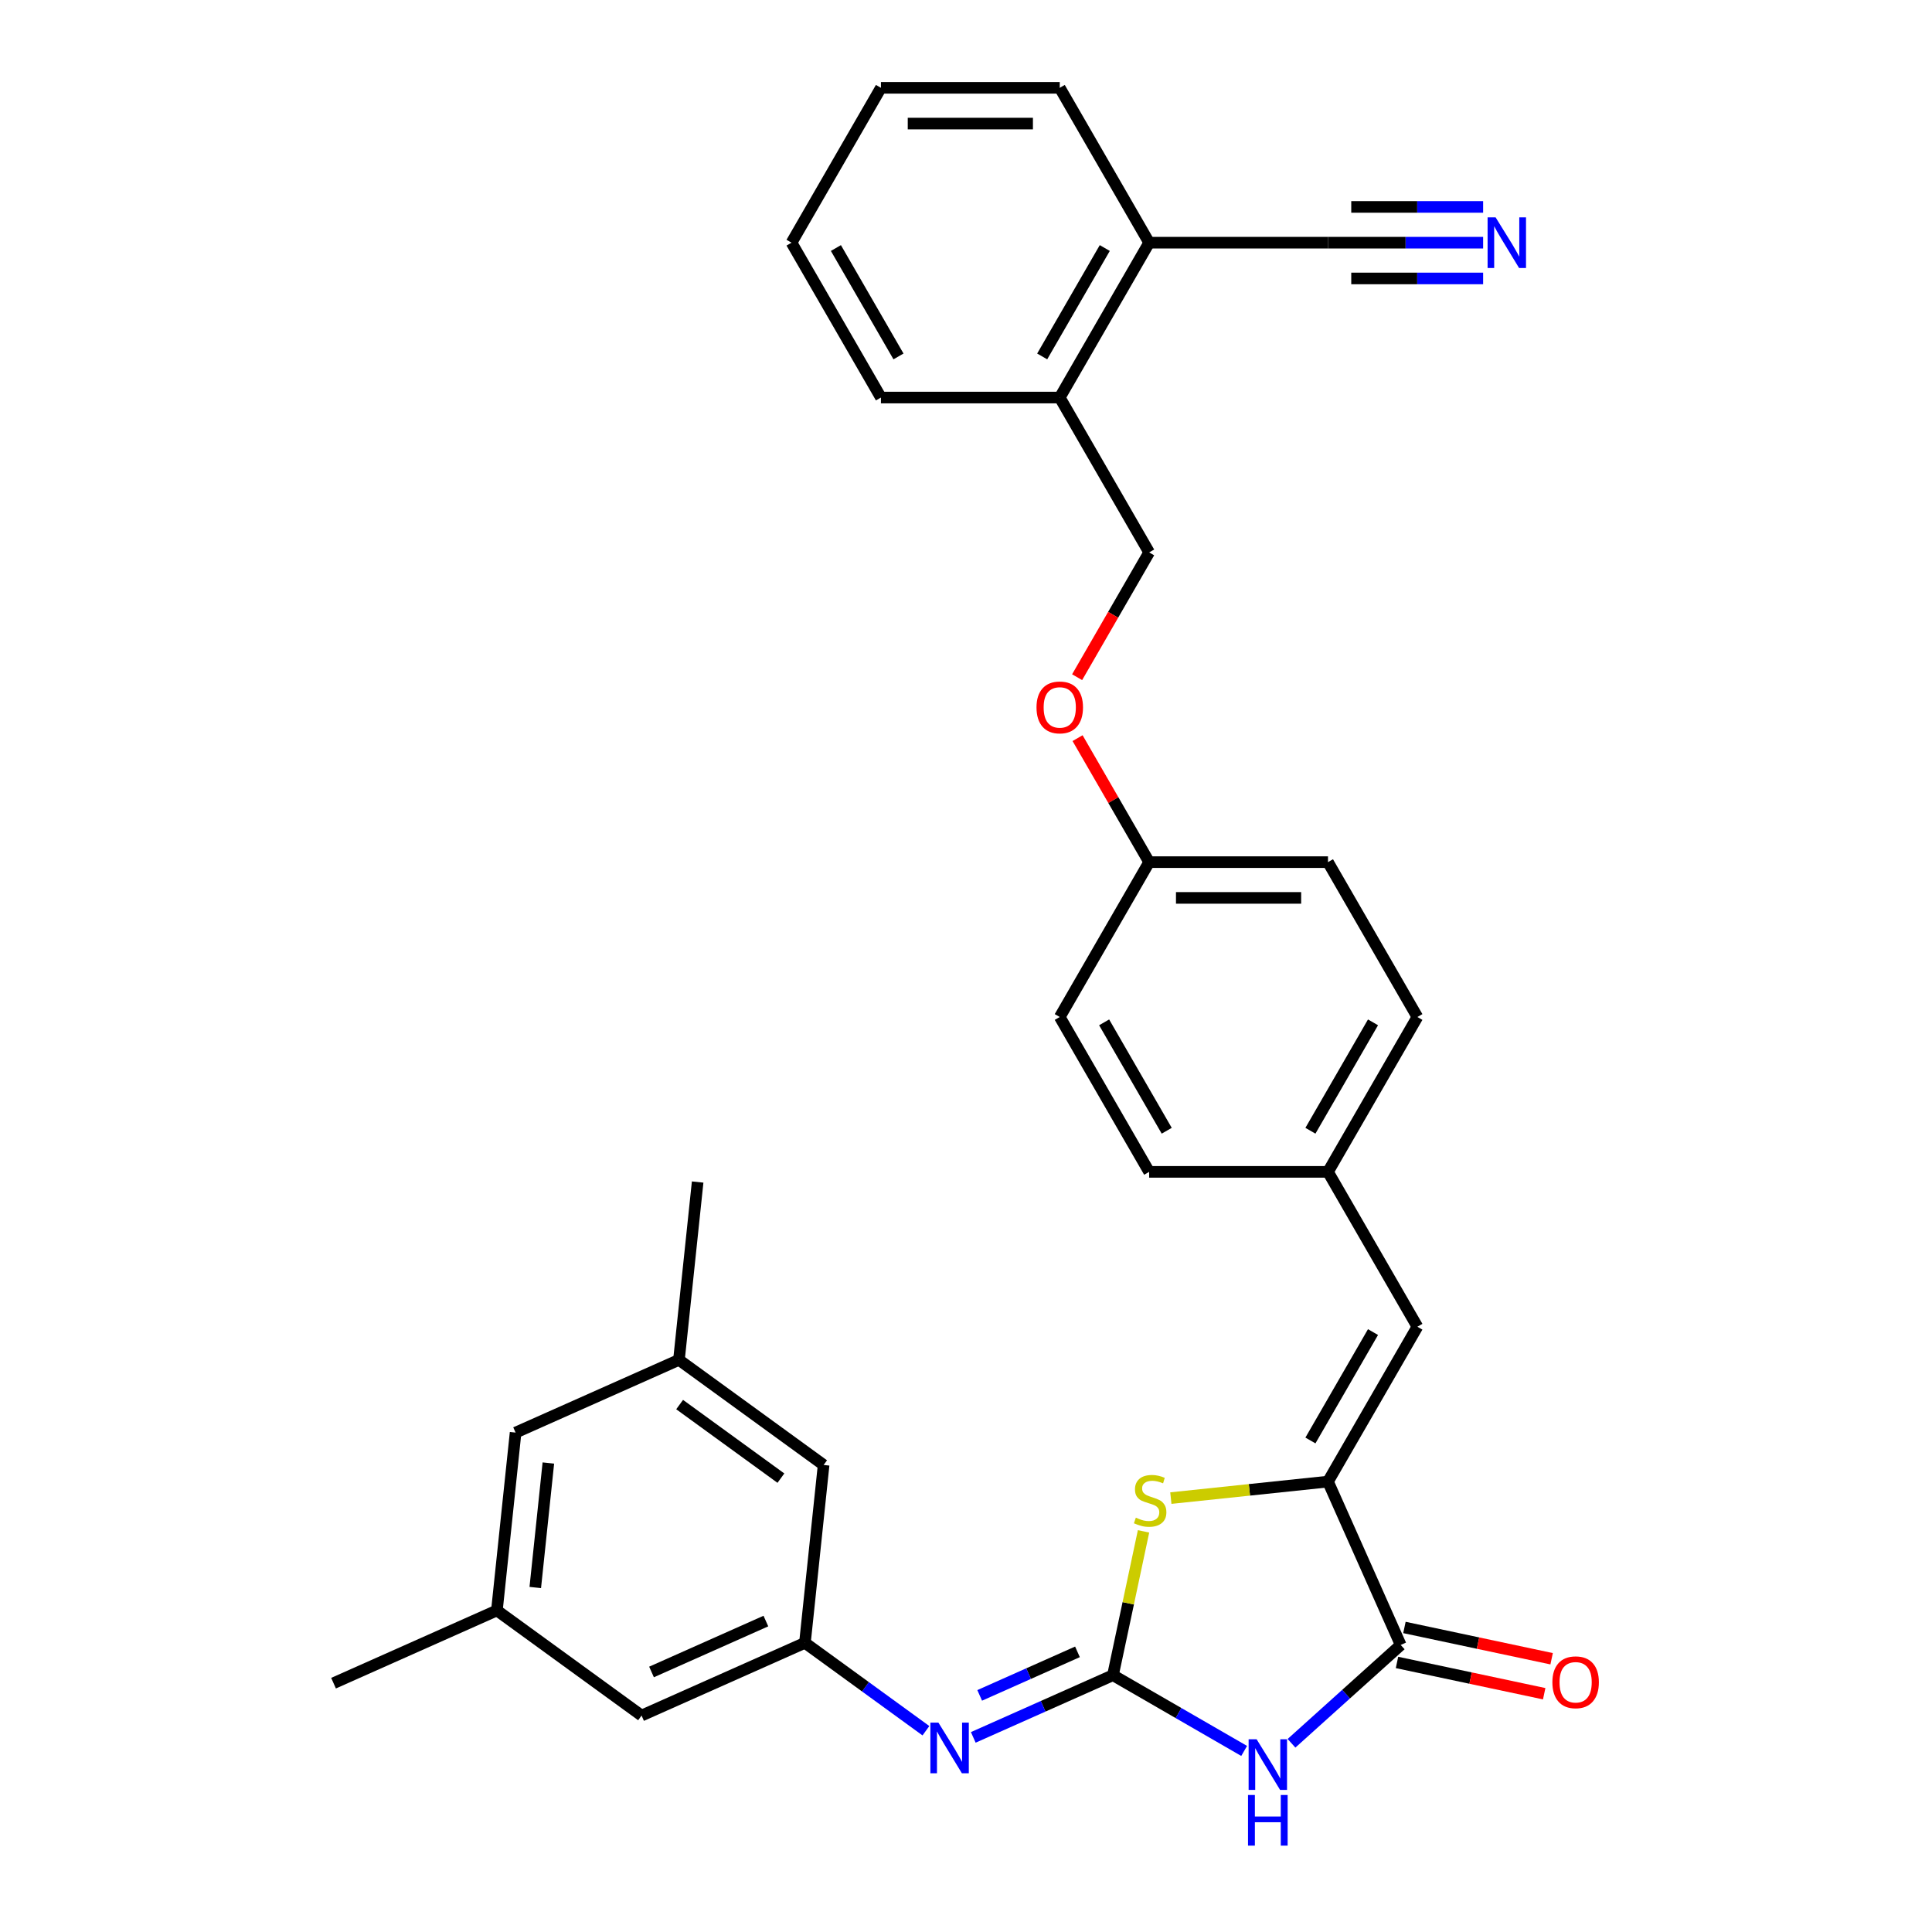<?xml version='1.0' encoding='iso-8859-1'?>
<svg version='1.1' baseProfile='full'
              xmlns='http://www.w3.org/2000/svg'
                      xmlns:rdkit='http://www.rdkit.org/xml'
                      xmlns:xlink='http://www.w3.org/1999/xlink'
                  xml:space='preserve'
width='1000px' height='1000px' viewBox='0 0 1000 1000'>
<!-- END OF HEADER -->
<rect style='opacity:1.0;fill:#FFFFFF;stroke:none' width='1000' height='1000' x='0' y='0'> </rect>
<path class='bond-0' d='M 576.067,867.078 L 610.019,886.679' style='fill:none;fill-rule:evenodd;stroke:#000000;stroke-width:6px;stroke-linecap:butt;stroke-linejoin:miter;stroke-opacity:1' />
<path class='bond-0' d='M 610.019,886.679 L 643.97,906.281' style='fill:none;fill-rule:evenodd;stroke:#0000FF;stroke-width:6px;stroke-linecap:butt;stroke-linejoin:miter;stroke-opacity:1' />
<path class='bond-3' d='M 576.067,867.078 L 583.98,829.854' style='fill:none;fill-rule:evenodd;stroke:#000000;stroke-width:6px;stroke-linecap:butt;stroke-linejoin:miter;stroke-opacity:1' />
<path class='bond-3' d='M 583.98,829.854 L 591.892,792.629' style='fill:none;fill-rule:evenodd;stroke:#CCCC00;stroke-width:6px;stroke-linecap:butt;stroke-linejoin:miter;stroke-opacity:1' />
<path class='bond-4' d='M 576.067,867.078 L 539.917,883.173' style='fill:none;fill-rule:evenodd;stroke:#000000;stroke-width:6px;stroke-linecap:butt;stroke-linejoin:miter;stroke-opacity:1' />
<path class='bond-4' d='M 539.917,883.173 L 503.767,899.268' style='fill:none;fill-rule:evenodd;stroke:#0000FF;stroke-width:6px;stroke-linecap:butt;stroke-linejoin:miter;stroke-opacity:1' />
<path class='bond-4' d='M 557.693,854.995 L 532.388,866.262' style='fill:none;fill-rule:evenodd;stroke:#000000;stroke-width:6px;stroke-linecap:butt;stroke-linejoin:miter;stroke-opacity:1' />
<path class='bond-4' d='M 532.388,866.262 L 507.082,877.528' style='fill:none;fill-rule:evenodd;stroke:#0000FF;stroke-width:6px;stroke-linecap:butt;stroke-linejoin:miter;stroke-opacity:1' />
<path class='bond-2' d='M 668.479,902.322 L 696.743,876.873' style='fill:none;fill-rule:evenodd;stroke:#0000FF;stroke-width:6px;stroke-linecap:butt;stroke-linejoin:miter;stroke-opacity:1' />
<path class='bond-2' d='M 696.743,876.873 L 725.008,851.423' style='fill:none;fill-rule:evenodd;stroke:#000000;stroke-width:6px;stroke-linecap:butt;stroke-linejoin:miter;stroke-opacity:1' />
<path class='bond-1' d='M 687.361,766.868 L 646.695,771.142' style='fill:none;fill-rule:evenodd;stroke:#000000;stroke-width:6px;stroke-linecap:butt;stroke-linejoin:miter;stroke-opacity:1' />
<path class='bond-1' d='M 646.695,771.142 L 606.029,775.416' style='fill:none;fill-rule:evenodd;stroke:#CCCC00;stroke-width:6px;stroke-linecap:butt;stroke-linejoin:miter;stroke-opacity:1' />
<path class='bond-5' d='M 687.361,766.868 L 733.64,686.711' style='fill:none;fill-rule:evenodd;stroke:#000000;stroke-width:6px;stroke-linecap:butt;stroke-linejoin:miter;stroke-opacity:1' />
<path class='bond-5' d='M 678.272,745.589 L 710.667,689.479' style='fill:none;fill-rule:evenodd;stroke:#000000;stroke-width:6px;stroke-linecap:butt;stroke-linejoin:miter;stroke-opacity:1' />
<path class='bond-31' d='M 687.361,766.868 L 725.008,851.423' style='fill:none;fill-rule:evenodd;stroke:#000000;stroke-width:6px;stroke-linecap:butt;stroke-linejoin:miter;stroke-opacity:1' />
<path class='bond-9' d='M 723.084,860.477 L 761.178,868.574' style='fill:none;fill-rule:evenodd;stroke:#000000;stroke-width:6px;stroke-linecap:butt;stroke-linejoin:miter;stroke-opacity:1' />
<path class='bond-9' d='M 761.178,868.574 L 799.272,876.671' style='fill:none;fill-rule:evenodd;stroke:#FF0000;stroke-width:6px;stroke-linecap:butt;stroke-linejoin:miter;stroke-opacity:1' />
<path class='bond-9' d='M 726.932,842.37 L 765.026,850.467' style='fill:none;fill-rule:evenodd;stroke:#000000;stroke-width:6px;stroke-linecap:butt;stroke-linejoin:miter;stroke-opacity:1' />
<path class='bond-9' d='M 765.026,850.467 L 803.121,858.564' style='fill:none;fill-rule:evenodd;stroke:#FF0000;stroke-width:6px;stroke-linecap:butt;stroke-linejoin:miter;stroke-opacity:1' />
<path class='bond-7' d='M 479.257,895.821 L 447.944,873.07' style='fill:none;fill-rule:evenodd;stroke:#0000FF;stroke-width:6px;stroke-linecap:butt;stroke-linejoin:miter;stroke-opacity:1' />
<path class='bond-7' d='M 447.944,873.07 L 416.631,850.32' style='fill:none;fill-rule:evenodd;stroke:#000000;stroke-width:6px;stroke-linecap:butt;stroke-linejoin:miter;stroke-opacity:1' />
<path class='bond-13' d='M 733.64,686.711 L 687.361,606.554' style='fill:none;fill-rule:evenodd;stroke:#000000;stroke-width:6px;stroke-linecap:butt;stroke-linejoin:miter;stroke-opacity:1' />
<path class='bond-6' d='M 767.664,125.612 L 727.513,125.612' style='fill:none;fill-rule:evenodd;stroke:#0000FF;stroke-width:6px;stroke-linecap:butt;stroke-linejoin:miter;stroke-opacity:1' />
<path class='bond-6' d='M 727.513,125.612 L 687.361,125.612' style='fill:none;fill-rule:evenodd;stroke:#000000;stroke-width:6px;stroke-linecap:butt;stroke-linejoin:miter;stroke-opacity:1' />
<path class='bond-6' d='M 767.664,107.1 L 733.536,107.1' style='fill:none;fill-rule:evenodd;stroke:#0000FF;stroke-width:6px;stroke-linecap:butt;stroke-linejoin:miter;stroke-opacity:1' />
<path class='bond-6' d='M 733.536,107.1 L 699.407,107.1' style='fill:none;fill-rule:evenodd;stroke:#000000;stroke-width:6px;stroke-linecap:butt;stroke-linejoin:miter;stroke-opacity:1' />
<path class='bond-6' d='M 767.664,144.123 L 733.536,144.123' style='fill:none;fill-rule:evenodd;stroke:#0000FF;stroke-width:6px;stroke-linecap:butt;stroke-linejoin:miter;stroke-opacity:1' />
<path class='bond-6' d='M 733.536,144.123 L 699.407,144.123' style='fill:none;fill-rule:evenodd;stroke:#000000;stroke-width:6px;stroke-linecap:butt;stroke-linejoin:miter;stroke-opacity:1' />
<path class='bond-16' d='M 416.631,850.32 L 332.076,887.967' style='fill:none;fill-rule:evenodd;stroke:#000000;stroke-width:6px;stroke-linecap:butt;stroke-linejoin:miter;stroke-opacity:1' />
<path class='bond-16' d='M 396.419,839.056 L 337.23,865.409' style='fill:none;fill-rule:evenodd;stroke:#000000;stroke-width:6px;stroke-linecap:butt;stroke-linejoin:miter;stroke-opacity:1' />
<path class='bond-17' d='M 416.631,850.32 L 426.306,758.27' style='fill:none;fill-rule:evenodd;stroke:#000000;stroke-width:6px;stroke-linecap:butt;stroke-linejoin:miter;stroke-opacity:1' />
<path class='bond-8' d='M 687.361,125.612 L 594.804,125.612' style='fill:none;fill-rule:evenodd;stroke:#000000;stroke-width:6px;stroke-linecap:butt;stroke-linejoin:miter;stroke-opacity:1' />
<path class='bond-10' d='M 594.804,125.612 L 548.525,205.769' style='fill:none;fill-rule:evenodd;stroke:#000000;stroke-width:6px;stroke-linecap:butt;stroke-linejoin:miter;stroke-opacity:1' />
<path class='bond-10' d='M 571.831,128.379 L 539.436,184.489' style='fill:none;fill-rule:evenodd;stroke:#000000;stroke-width:6px;stroke-linecap:butt;stroke-linejoin:miter;stroke-opacity:1' />
<path class='bond-25' d='M 594.804,125.612 L 548.525,45.455' style='fill:none;fill-rule:evenodd;stroke:#000000;stroke-width:6px;stroke-linecap:butt;stroke-linejoin:miter;stroke-opacity:1' />
<path class='bond-11' d='M 548.525,205.769 L 594.804,285.926' style='fill:none;fill-rule:evenodd;stroke:#000000;stroke-width:6px;stroke-linecap:butt;stroke-linejoin:miter;stroke-opacity:1' />
<path class='bond-26' d='M 548.525,205.769 L 455.968,205.769' style='fill:none;fill-rule:evenodd;stroke:#000000;stroke-width:6px;stroke-linecap:butt;stroke-linejoin:miter;stroke-opacity:1' />
<path class='bond-12' d='M 594.804,285.926 L 576.159,318.22' style='fill:none;fill-rule:evenodd;stroke:#000000;stroke-width:6px;stroke-linecap:butt;stroke-linejoin:miter;stroke-opacity:1' />
<path class='bond-12' d='M 576.159,318.22 L 557.514,350.515' style='fill:none;fill-rule:evenodd;stroke:#FF0000;stroke-width:6px;stroke-linecap:butt;stroke-linejoin:miter;stroke-opacity:1' />
<path class='bond-21' d='M 687.361,606.554 L 733.64,526.397' style='fill:none;fill-rule:evenodd;stroke:#000000;stroke-width:6px;stroke-linecap:butt;stroke-linejoin:miter;stroke-opacity:1' />
<path class='bond-21' d='M 678.272,585.275 L 710.667,529.165' style='fill:none;fill-rule:evenodd;stroke:#000000;stroke-width:6px;stroke-linecap:butt;stroke-linejoin:miter;stroke-opacity:1' />
<path class='bond-22' d='M 687.361,606.554 L 594.804,606.554' style='fill:none;fill-rule:evenodd;stroke:#000000;stroke-width:6px;stroke-linecap:butt;stroke-linejoin:miter;stroke-opacity:1' />
<path class='bond-14' d='M 351.426,703.866 L 426.306,758.27' style='fill:none;fill-rule:evenodd;stroke:#000000;stroke-width:6px;stroke-linecap:butt;stroke-linejoin:miter;stroke-opacity:1' />
<path class='bond-14' d='M 351.777,727.003 L 404.193,765.085' style='fill:none;fill-rule:evenodd;stroke:#000000;stroke-width:6px;stroke-linecap:butt;stroke-linejoin:miter;stroke-opacity:1' />
<path class='bond-19' d='M 351.426,703.866 L 266.87,741.513' style='fill:none;fill-rule:evenodd;stroke:#000000;stroke-width:6px;stroke-linecap:butt;stroke-linejoin:miter;stroke-opacity:1' />
<path class='bond-27' d='M 351.426,703.866 L 361.101,611.816' style='fill:none;fill-rule:evenodd;stroke:#000000;stroke-width:6px;stroke-linecap:butt;stroke-linejoin:miter;stroke-opacity:1' />
<path class='bond-15' d='M 257.196,833.563 L 332.076,887.967' style='fill:none;fill-rule:evenodd;stroke:#000000;stroke-width:6px;stroke-linecap:butt;stroke-linejoin:miter;stroke-opacity:1' />
<path class='bond-28' d='M 257.196,833.563 L 172.64,871.209' style='fill:none;fill-rule:evenodd;stroke:#000000;stroke-width:6px;stroke-linecap:butt;stroke-linejoin:miter;stroke-opacity:1' />
<path class='bond-32' d='M 257.196,833.563 L 266.87,741.513' style='fill:none;fill-rule:evenodd;stroke:#000000;stroke-width:6px;stroke-linecap:butt;stroke-linejoin:miter;stroke-opacity:1' />
<path class='bond-32' d='M 277.057,821.69 L 283.829,757.255' style='fill:none;fill-rule:evenodd;stroke:#000000;stroke-width:6px;stroke-linecap:butt;stroke-linejoin:miter;stroke-opacity:1' />
<path class='bond-18' d='M 557.749,382.058 L 576.276,414.149' style='fill:none;fill-rule:evenodd;stroke:#FF0000;stroke-width:6px;stroke-linecap:butt;stroke-linejoin:miter;stroke-opacity:1' />
<path class='bond-18' d='M 576.276,414.149 L 594.804,446.24' style='fill:none;fill-rule:evenodd;stroke:#000000;stroke-width:6px;stroke-linecap:butt;stroke-linejoin:miter;stroke-opacity:1' />
<path class='bond-20' d='M 594.804,446.24 L 548.525,526.397' style='fill:none;fill-rule:evenodd;stroke:#000000;stroke-width:6px;stroke-linecap:butt;stroke-linejoin:miter;stroke-opacity:1' />
<path class='bond-33' d='M 594.804,446.24 L 687.361,446.24' style='fill:none;fill-rule:evenodd;stroke:#000000;stroke-width:6px;stroke-linecap:butt;stroke-linejoin:miter;stroke-opacity:1' />
<path class='bond-33' d='M 608.688,464.751 L 673.478,464.751' style='fill:none;fill-rule:evenodd;stroke:#000000;stroke-width:6px;stroke-linecap:butt;stroke-linejoin:miter;stroke-opacity:1' />
<path class='bond-24' d='M 733.64,526.397 L 687.361,446.24' style='fill:none;fill-rule:evenodd;stroke:#000000;stroke-width:6px;stroke-linecap:butt;stroke-linejoin:miter;stroke-opacity:1' />
<path class='bond-23' d='M 594.804,606.554 L 548.525,526.397' style='fill:none;fill-rule:evenodd;stroke:#000000;stroke-width:6px;stroke-linecap:butt;stroke-linejoin:miter;stroke-opacity:1' />
<path class='bond-23' d='M 603.894,585.275 L 571.499,529.165' style='fill:none;fill-rule:evenodd;stroke:#000000;stroke-width:6px;stroke-linecap:butt;stroke-linejoin:miter;stroke-opacity:1' />
<path class='bond-34' d='M 548.525,45.455 L 455.968,45.455' style='fill:none;fill-rule:evenodd;stroke:#000000;stroke-width:6px;stroke-linecap:butt;stroke-linejoin:miter;stroke-opacity:1' />
<path class='bond-34' d='M 534.642,63.966 L 469.852,63.966' style='fill:none;fill-rule:evenodd;stroke:#000000;stroke-width:6px;stroke-linecap:butt;stroke-linejoin:miter;stroke-opacity:1' />
<path class='bond-30' d='M 455.968,205.769 L 409.689,125.612' style='fill:none;fill-rule:evenodd;stroke:#000000;stroke-width:6px;stroke-linecap:butt;stroke-linejoin:miter;stroke-opacity:1' />
<path class='bond-30' d='M 465.058,184.489 L 432.662,128.379' style='fill:none;fill-rule:evenodd;stroke:#000000;stroke-width:6px;stroke-linecap:butt;stroke-linejoin:miter;stroke-opacity:1' />
<path class='bond-29' d='M 455.968,45.455 L 409.689,125.612' style='fill:none;fill-rule:evenodd;stroke:#000000;stroke-width:6px;stroke-linecap:butt;stroke-linejoin:miter;stroke-opacity:1' />
<path  class='atom-1' d='M 650.43 900.25
L 659.02 914.134
Q 659.871 915.504, 661.241 917.984
Q 662.611 920.465, 662.685 920.613
L 662.685 900.25
L 666.165 900.25
L 666.165 926.463
L 662.574 926.463
L 653.355 911.283
Q 652.281 909.506, 651.134 907.47
Q 650.023 905.433, 649.69 904.804
L 649.69 926.463
L 646.284 926.463
L 646.284 900.25
L 650.43 900.25
' fill='#0000FF'/>
<path  class='atom-1' d='M 645.969 929.084
L 649.523 929.084
L 649.523 940.228
L 662.926 940.228
L 662.926 929.084
L 666.48 929.084
L 666.48 955.296
L 662.926 955.296
L 662.926 943.189
L 649.523 943.189
L 649.523 955.296
L 645.969 955.296
L 645.969 929.084
' fill='#0000FF'/>
<path  class='atom-4' d='M 587.906 785.539
Q 588.203 785.651, 589.424 786.169
Q 590.646 786.687, 591.979 787.02
Q 593.349 787.317, 594.682 787.317
Q 597.162 787.317, 598.606 786.132
Q 600.05 784.91, 600.05 782.8
Q 600.05 781.356, 599.31 780.467
Q 598.606 779.579, 597.495 779.097
Q 596.385 778.616, 594.534 778.061
Q 592.201 777.357, 590.794 776.691
Q 589.424 776.025, 588.425 774.618
Q 587.462 773.211, 587.462 770.841
Q 587.462 767.546, 589.684 765.51
Q 591.942 763.474, 596.385 763.474
Q 599.421 763.474, 602.864 764.918
L 602.012 767.768
Q 598.865 766.473, 596.496 766.473
Q 593.941 766.473, 592.534 767.546
Q 591.127 768.583, 591.165 770.397
Q 591.165 771.804, 591.868 772.655
Q 592.608 773.507, 593.645 773.988
Q 594.719 774.47, 596.496 775.025
Q 598.865 775.765, 600.272 776.506
Q 601.679 777.246, 602.679 778.764
Q 603.715 780.245, 603.715 782.8
Q 603.715 786.428, 601.272 788.39
Q 598.865 790.315, 594.83 790.315
Q 592.497 790.315, 590.72 789.797
Q 588.98 789.316, 586.907 788.464
L 587.906 785.539
' fill='#CCCC00'/>
<path  class='atom-5' d='M 485.718 891.618
L 494.307 905.502
Q 495.159 906.872, 496.529 909.352
Q 497.898 911.833, 497.972 911.981
L 497.972 891.618
L 501.453 891.618
L 501.453 917.83
L 497.861 917.83
L 488.643 902.651
Q 487.569 900.874, 486.421 898.838
Q 485.311 896.801, 484.977 896.172
L 484.977 917.83
L 481.571 917.83
L 481.571 891.618
L 485.718 891.618
' fill='#0000FF'/>
<path  class='atom-7' d='M 774.125 112.505
L 782.714 126.389
Q 783.566 127.759, 784.935 130.239
Q 786.305 132.72, 786.379 132.868
L 786.379 112.505
L 789.86 112.505
L 789.86 138.718
L 786.268 138.718
L 777.05 123.538
Q 775.976 121.761, 774.828 119.725
Q 773.717 117.689, 773.384 117.059
L 773.384 138.718
L 769.978 138.718
L 769.978 112.505
L 774.125 112.505
' fill='#0000FF'/>
<path  class='atom-10' d='M 803.51 870.741
Q 803.51 864.447, 806.62 860.93
Q 809.73 857.413, 815.543 857.413
Q 821.355 857.413, 824.465 860.93
Q 827.575 864.447, 827.575 870.741
Q 827.575 877.109, 824.428 880.737
Q 821.281 884.329, 815.543 884.329
Q 809.767 884.329, 806.62 880.737
Q 803.51 877.146, 803.51 870.741
M 815.543 881.367
Q 819.541 881.367, 821.689 878.701
Q 823.873 875.998, 823.873 870.741
Q 823.873 865.595, 821.689 863.003
Q 819.541 860.375, 815.543 860.375
Q 811.544 860.375, 809.36 862.966
Q 807.213 865.558, 807.213 870.741
Q 807.213 876.035, 809.36 878.701
Q 811.544 881.367, 815.543 881.367
' fill='#FF0000'/>
<path  class='atom-19' d='M 536.493 366.157
Q 536.493 359.863, 539.603 356.346
Q 542.713 352.829, 548.525 352.829
Q 554.338 352.829, 557.448 356.346
Q 560.558 359.863, 560.558 366.157
Q 560.558 372.525, 557.411 376.153
Q 554.264 379.744, 548.525 379.744
Q 542.75 379.744, 539.603 376.153
Q 536.493 372.562, 536.493 366.157
M 548.525 376.782
Q 552.524 376.782, 554.671 374.117
Q 556.856 371.414, 556.856 366.157
Q 556.856 361.011, 554.671 358.419
Q 552.524 355.79, 548.525 355.79
Q 544.527 355.79, 542.343 358.382
Q 540.195 360.974, 540.195 366.157
Q 540.195 371.451, 542.343 374.117
Q 544.527 376.782, 548.525 376.782
' fill='#FF0000'/>
</svg>
